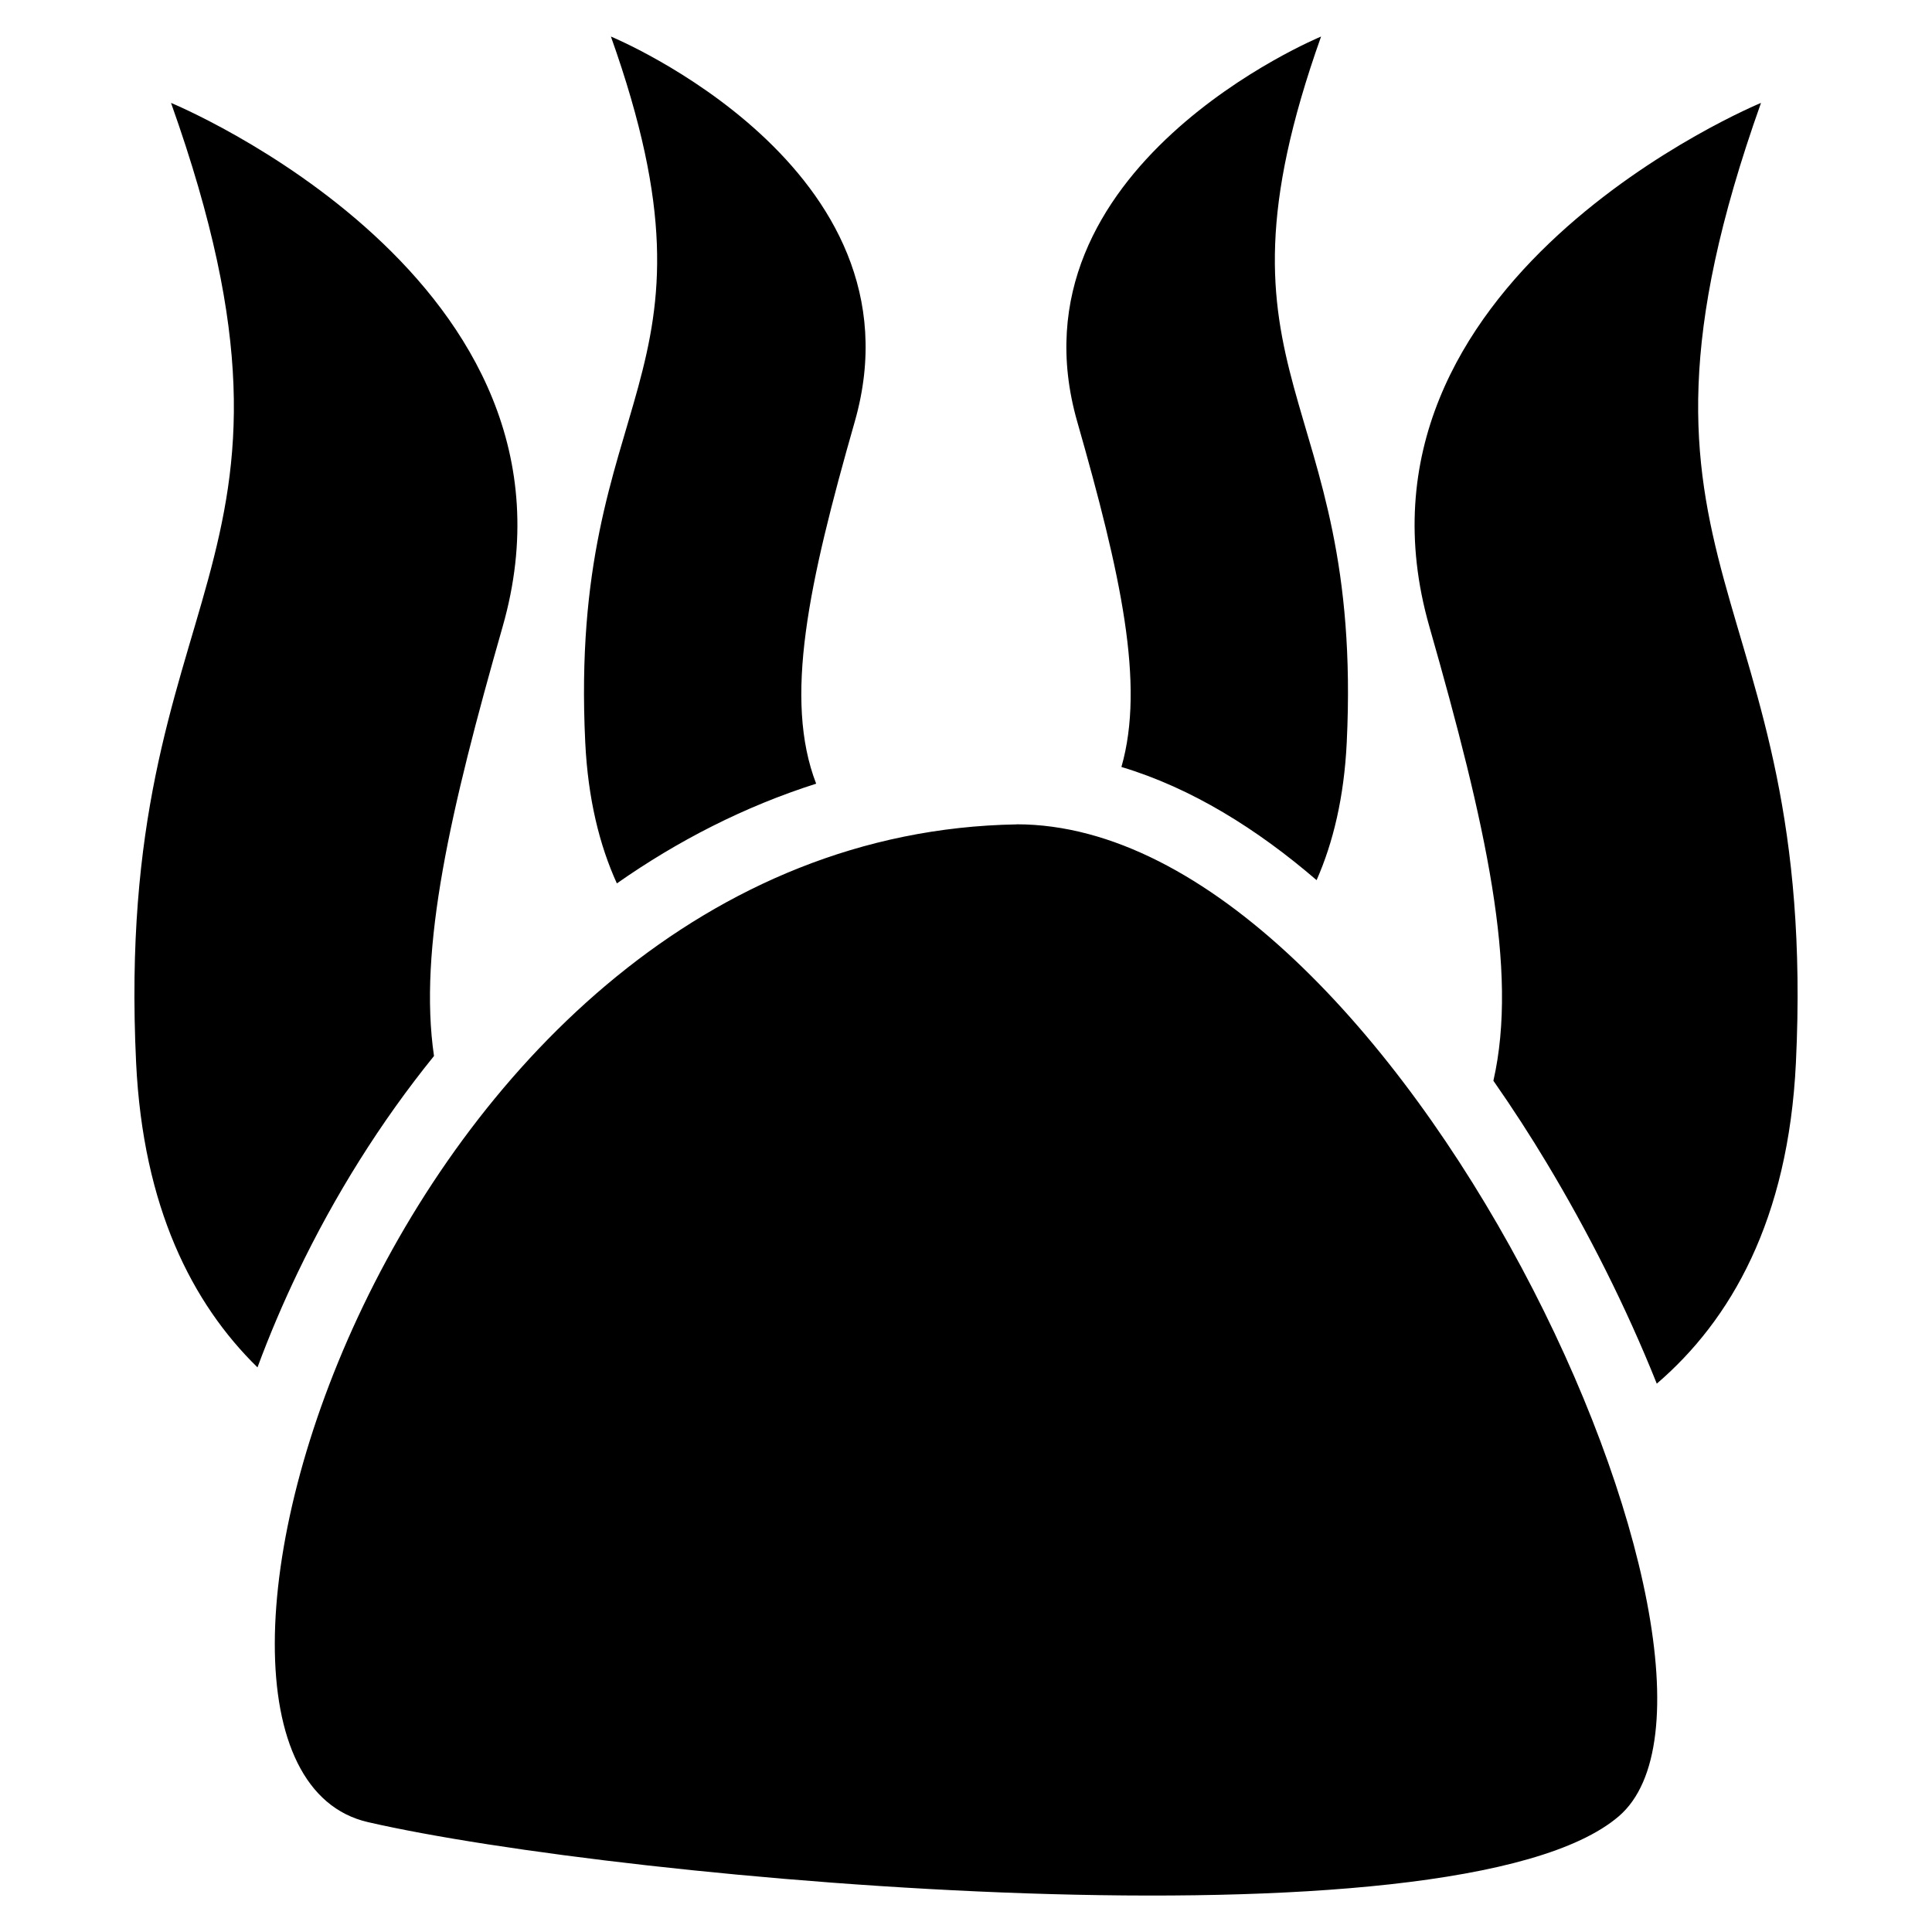 <?xml version="1.0" encoding="UTF-8"?>
<!-- Uploaded to: ICON Repo, www.iconrepo.com, Generator: ICON Repo Mixer Tools -->
<svg fill="#000000" width="800px" height="800px" version="1.1" viewBox="144 144 512 512" xmlns="http://www.w3.org/2000/svg">
 <path d="m413.41 362.45c101.02 0 202.75 225.87 159.58 262.89-43.168 37-264.41 16.957-331.48 1.543-67.062-15.418 6.543-261.6 171.91-264.41zm169.66 148.23c19.633-16.852 34.855-43.379 36.863-85.02 6.168-127.97-53.957-128.75-9.25-254.39 0 0-114.1 47.02-87.891 138.77 14.977 52.445 23.652 91.035 16.973 120.37 5.184 7.422 9.914 14.766 14.133 21.797 10.867 18.078 20.98 37.996 29.172 58.492zm-370.85-4.324c-17.32-16.957-30.305-42.457-32.148-80.695-6.168-127.97 53.957-128.75 9.25-254.39 0 0 114.08 47.02 87.891 138.77-13.891 48.625-22.371 85.336-18.199 113.81-14.191 17.531-26.312 36.969-36.094 57.344-3.856 8.039-7.465 16.488-10.688 25.18zm95.25-128.26c-4.609-10.125-7.648-22.414-8.375-37.363-4.535-94.102 39.691-94.66 6.801-187.05 0 0 83.898 34.582 64.629 102.04-12.332 43.168-18.863 73.578-10.234 95.961-18.984 6.047-36.637 15.086-52.824 26.434zm185.45-0.863c4.383-9.961 7.285-21.977 7.981-36.5 4.535-94.102-39.676-94.66-6.801-187.05 0 0-83.887 34.582-64.629 102.04 11.547 40.387 18 69.602 11.715 91.531 18.605 5.578 36.004 16.461 51.738 30.004z" fill-rule="evenodd"/>
</svg>